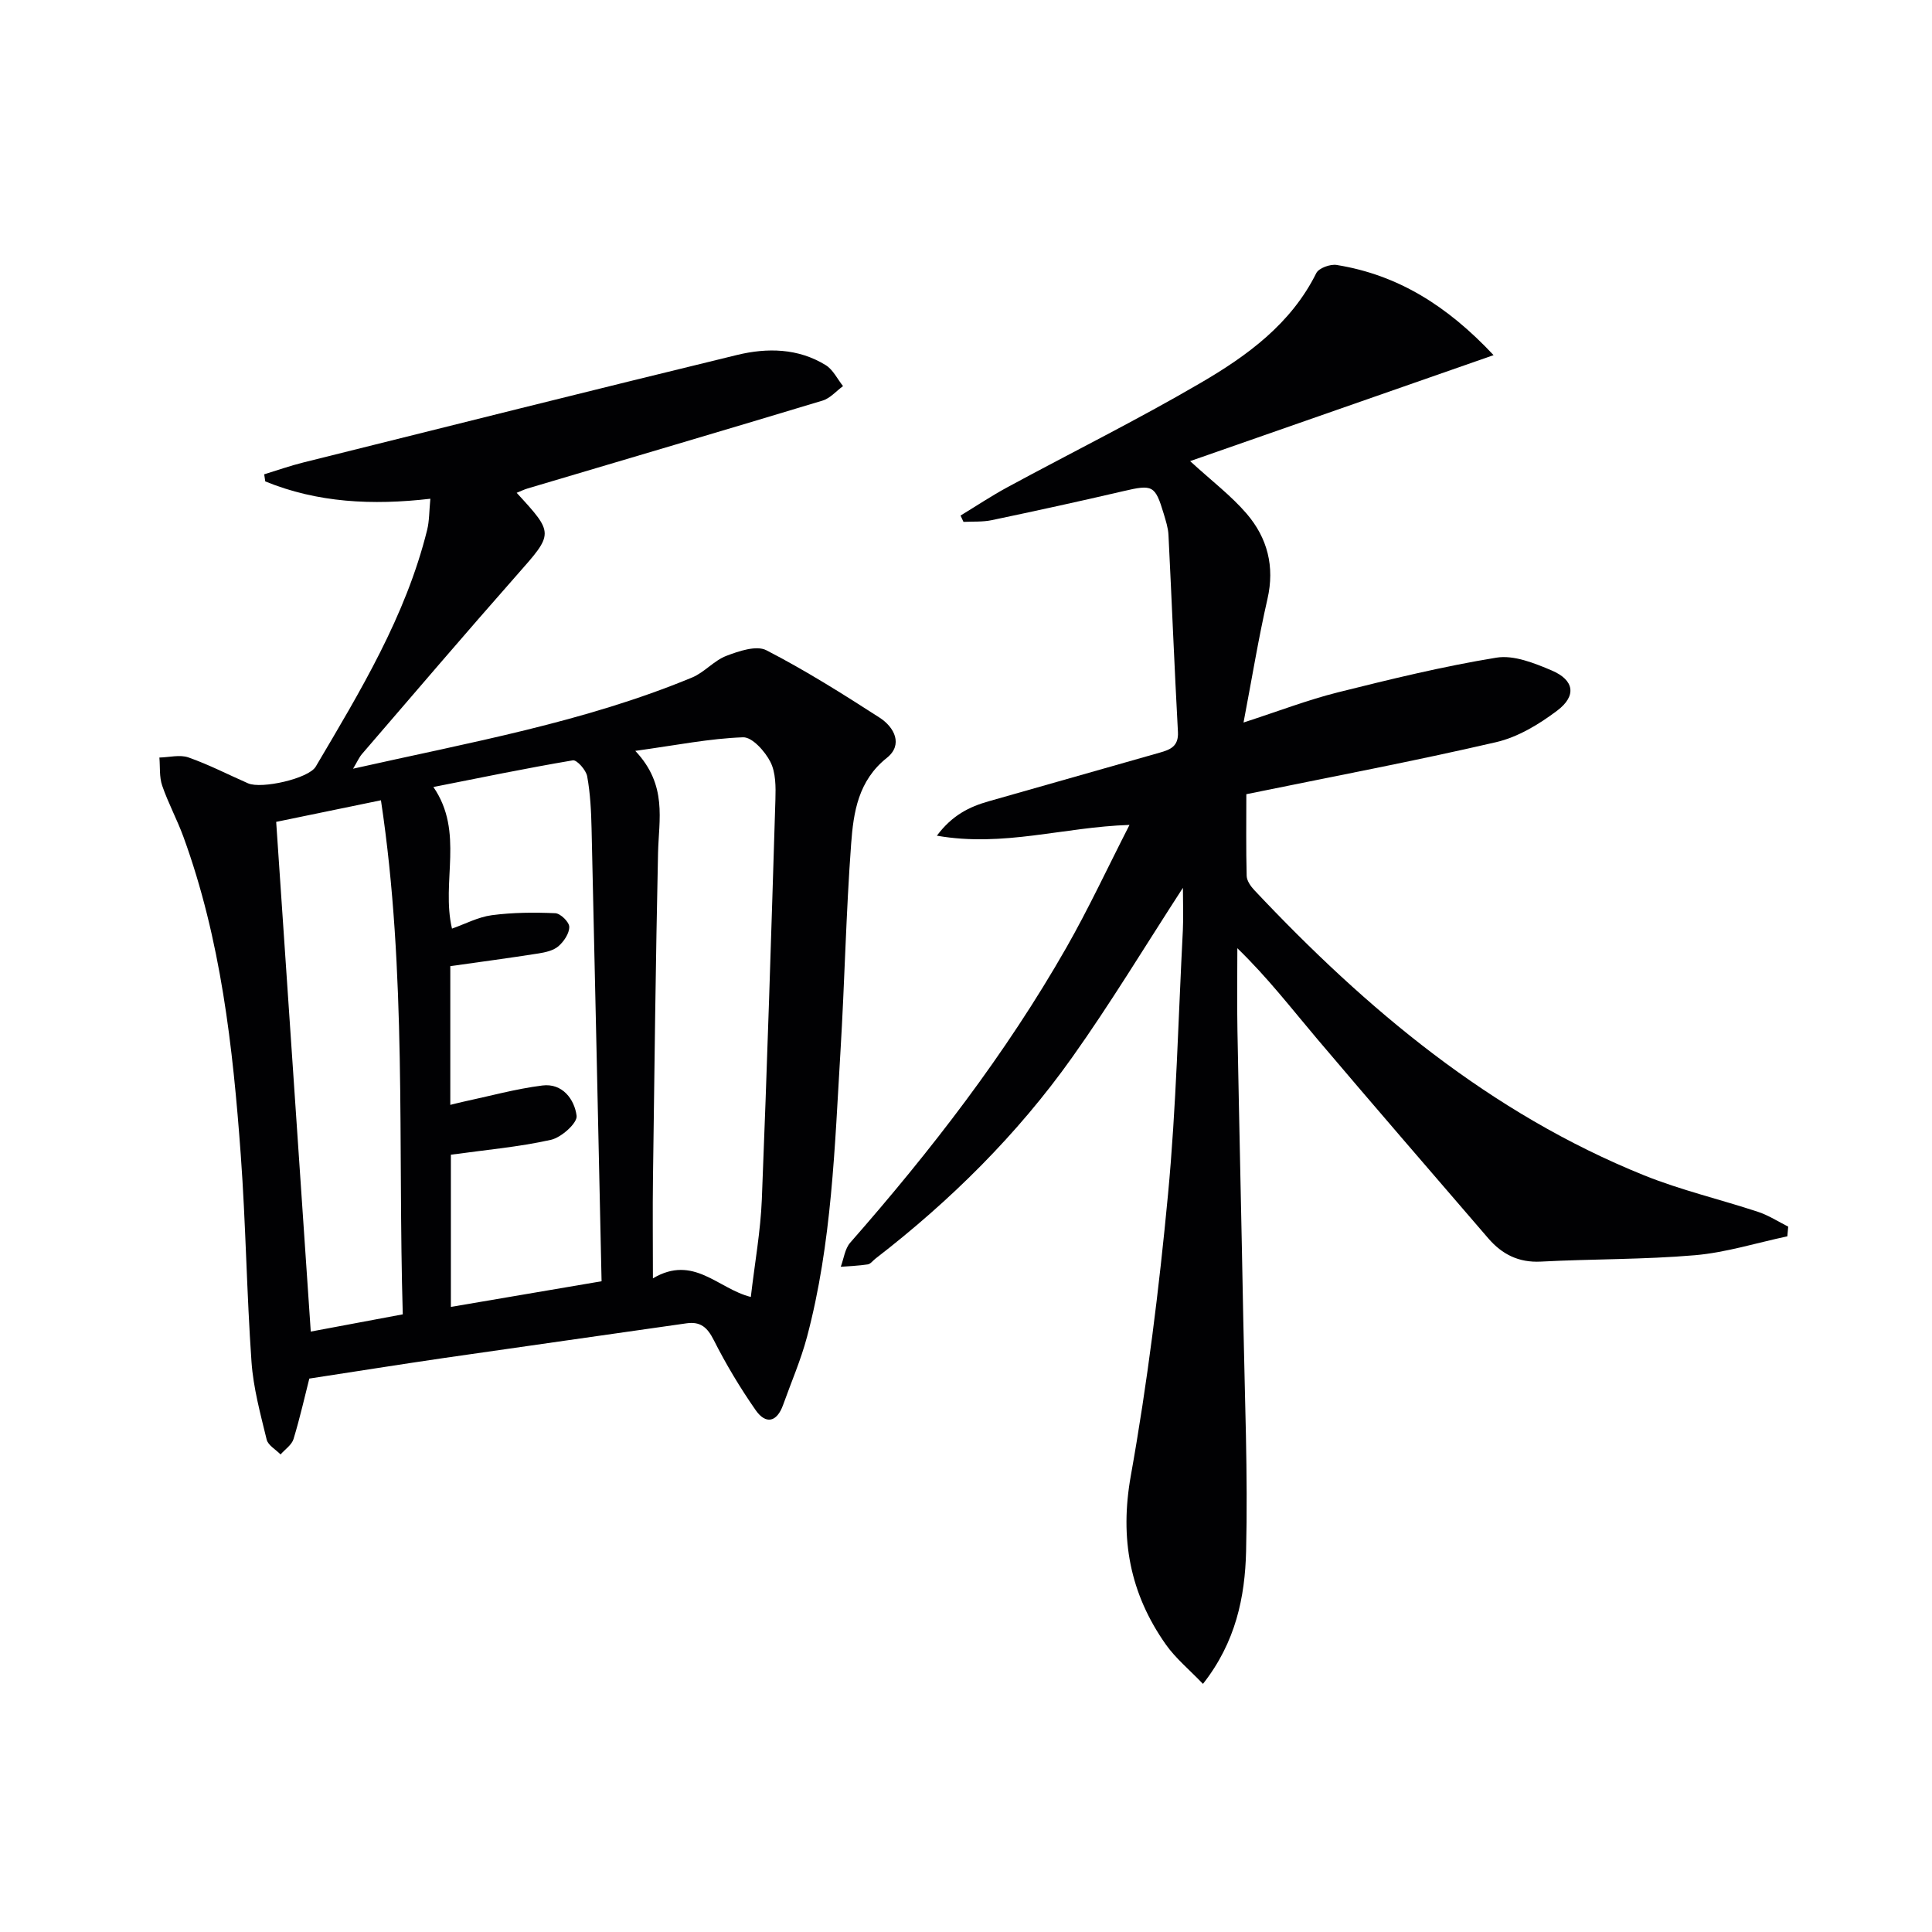 <svg enable-background="new 0 0 400 400" viewBox="0 0 400 400" xmlns="http://www.w3.org/2000/svg"><g fill="#010103"><path d="m64.04 285.42c-.91 3.56-1.92 8.09-3.27 12.52-.37 1.22-1.76 2.13-2.68 3.19-.99-1.02-2.59-1.89-2.88-3.08-1.29-5.31-2.76-10.68-3.14-16.09-1-14.25-1.18-28.57-2.22-42.82-1.63-22.37-4.12-44.63-11.88-65.9-1.31-3.58-3.15-6.97-4.39-10.58-.62-1.8-.41-3.87-.58-5.82 2.02-.04 4.24-.65 6.02-.02 4.22 1.48 8.23 3.56 12.34 5.36 2.77 1.22 12.55-.98 14.01-3.46 9.21-15.6 18.63-31.12 23.06-48.98.47-1.88.42-3.89.67-6.48-12 1.39-23.37.83-34.18-3.59-.07-.49-.15-.98-.22-1.47 2.71-.83 5.4-1.78 8.14-2.46 29.91-7.46 59.81-14.97 89.76-22.25 6.22-1.51 12.64-1.42 18.36 2.11 1.51.93 2.41 2.87 3.58 4.34-1.4 1.02-2.67 2.53-4.24 3-20.32 6.14-40.68 12.13-61.03 18.18-.75.22-1.47.58-2.3.91 7.8 8.49 7.67 8.38.01 17.06-10.79 12.23-21.37 24.64-32.02 37-.6.69-.97 1.58-1.86 3.06 24.15-5.43 47.85-9.62 70.19-18.88 2.55-1.06 4.53-3.5 7.09-4.48 2.59-.99 6.22-2.22 8.27-1.17 8.08 4.16 15.81 9.03 23.46 13.96 3.07 1.98 4.92 5.61 1.5 8.33-5.94 4.73-6.91 11.27-7.39 17.79-1.06 14.25-1.34 28.55-2.2 42.82-1.2 19.88-1.78 39.87-6.94 59.28-1.27 4.78-3.27 9.37-4.94 14.05-1.29 3.62-3.59 4.12-5.7 1.09-3.2-4.6-6.12-9.46-8.65-14.47-1.33-2.63-2.73-3.91-5.66-3.49-16.74 2.41-33.48 4.75-50.22 7.18-8.97 1.31-17.94 2.74-27.87 4.26zm60.51-20.15c-.69-31.47-1.35-62.55-2.07-93.63-.08-3.65-.26-7.33-.91-10.91-.23-1.3-2.14-3.45-2.97-3.31-9.71 1.64-19.36 3.64-28.87 5.52 6.44 9.37 1.56 19.59 3.85 29.32 2.7-.95 5.41-2.4 8.26-2.78 4.33-.57 8.76-.6 13.13-.41 1.07.05 2.88 1.82 2.89 2.82.02 1.36-1.11 3.03-2.23 4.01-1.04.9-2.69 1.27-4.13 1.5-6.03.95-12.08 1.75-18.27 2.63v28.72c1.01-.24 1.78-.45 2.56-.62 5.5-1.17 10.95-2.69 16.5-3.39 4.17-.53 6.66 2.89 7.09 6.28.19 1.48-3.16 4.49-5.32 4.97-6.69 1.49-13.58 2.09-20.71 3.08v31.51c10.22-1.73 20.14-3.42 31.2-5.31zm6.98-109.81c6.71 7.11 4.86 14.2 4.71 21.15-.49 22.46-.75 44.93-1.05 67.4-.09 6.54-.01 13.07-.01 20.66 8.43-5 13.44 2.15 20.27 3.85.83-7.13 2.02-13.65 2.28-20.21 1.1-27.58 1.96-55.17 2.81-82.76.08-2.62.09-5.6-1.04-7.81-1.11-2.18-3.77-5.16-5.66-5.09-6.87.24-13.7 1.62-22.31 2.81zm-74.35 14.7c2.41 35.48 4.78 70.47 7.16 105.53 6.61-1.24 12.6-2.36 19.05-3.57-1.04-35.2.87-70.72-4.52-106.43-7.75 1.6-14.68 3.03-21.69 4.47z"/><path d="m244.91 183.81c-7.87 12.13-14.99 23.94-22.96 35.15-11.35 15.97-25.19 29.66-40.71 41.64-.53.41-1 1.09-1.58 1.18-1.84.28-3.72.35-5.59.49.63-1.68.85-3.73 1.96-4.99 16.72-19.05 32.17-39.03 44.75-61.09 4.58-8.03 8.49-16.44 13.07-25.4-13.69.44-26.08 4.65-39.88 2.23 3.19-4.27 6.75-5.99 10.72-7.12 11.8-3.36 23.61-6.71 35.41-10.07 2.15-.61 3.94-1.28 3.78-4.27-.74-13.6-1.28-27.21-1.96-40.81-.07-1.47-.56-2.94-.98-4.37-1.79-5.95-2.3-6.11-8.42-4.68-9.05 2.11-18.13 4.09-27.22 6-1.88.39-3.88.25-5.82.35-.2-.44-.41-.87-.61-1.31 3.26-1.98 6.44-4.1 9.79-5.91 13.3-7.2 26.87-13.93 39.91-21.55 9.63-5.62 18.71-12.2 23.95-22.73.52-1.05 2.9-1.91 4.23-1.69 12.64 2.04 22.88 8.43 32.48 18.67-21.34 7.45-41.95 14.65-62.83 21.94 4.49 4.12 8.51 7.16 11.71 10.89 4.29 5.01 5.85 10.92 4.3 17.67-1.84 8.03-3.16 16.17-4.95 25.56 7.33-2.38 13.32-4.69 19.51-6.24 10.88-2.72 21.8-5.39 32.85-7.19 3.6-.59 7.85 1.13 11.44 2.65 4.67 1.98 5.21 5.24 1.15 8.31-3.76 2.84-8.16 5.5-12.67 6.54-16.95 3.93-34.06 7.16-51.7 10.77 0 5.7-.08 11.31.07 16.92.03 1 .83 2.14 1.57 2.93 23.23 24.69 48.85 46.19 80.69 59.05 7.66 3.09 15.81 4.99 23.67 7.59 2.16.72 4.13 2.01 6.19 3.04-.06.67-.12 1.34-.18 2.01-6.37 1.35-12.69 3.35-19.13 3.91-10.58.91-21.25.76-31.87 1.32-4.62.25-8.06-1.5-10.92-4.82-11.83-13.74-23.71-27.46-35.43-41.29-5.25-6.2-10.2-12.65-16.52-18.77 0 5.69-.09 11.38.02 17.06.37 19.97.84 39.94 1.21 59.91.3 15.97.97 31.95.58 47.91-.23 9.4-2.12 18.78-8.93 27.43-2.82-2.95-5.65-5.27-7.69-8.16-7.43-10.54-9.58-21.89-7.25-34.92 3.44-19.26 5.86-38.74 7.7-58.22 1.72-18.19 2.13-36.51 3.08-54.78.13-2.75.01-5.54.01-8.74z"/></g></svg>